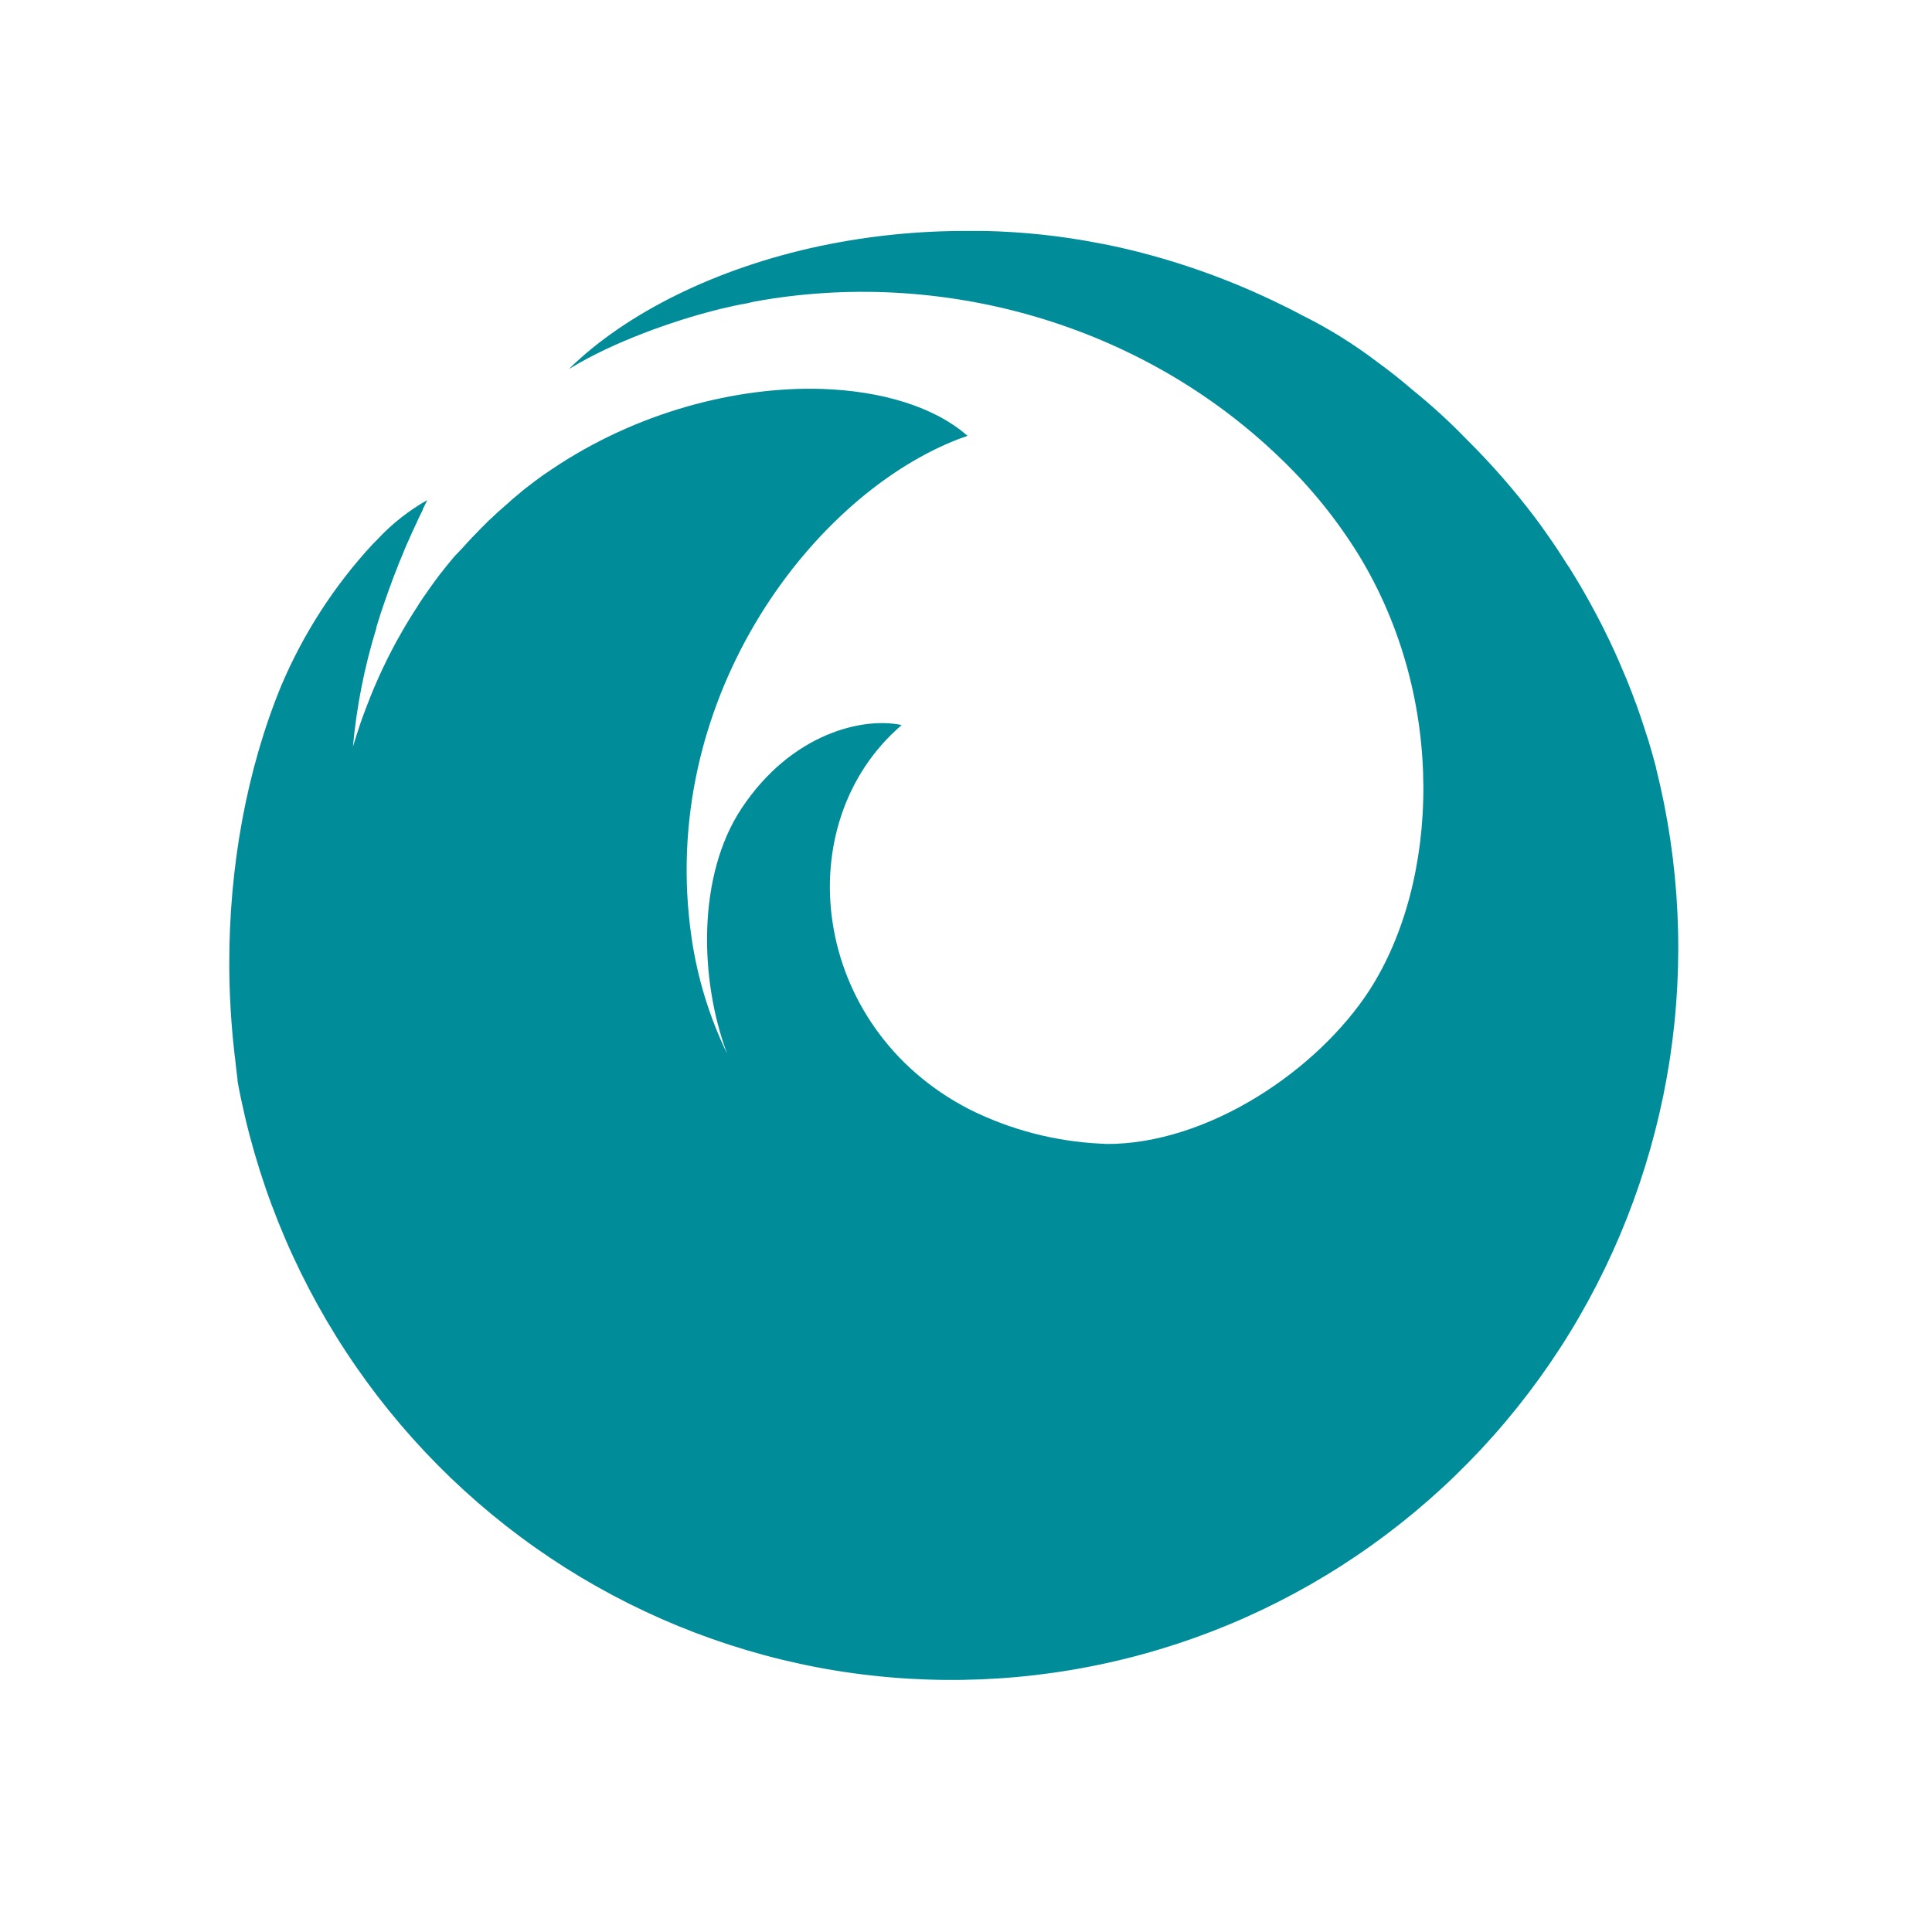 <svg width="24" height="24" viewBox="0 0 24 24" fill="none" xmlns="http://www.w3.org/2000/svg">
<path d="M20.572 9.541V9.535C20.559 9.485 20.546 9.437 20.532 9.388L20.526 9.366L20.486 9.229C20.482 9.219 20.479 9.209 20.477 9.199C20.463 9.156 20.449 9.112 20.435 9.07L20.424 9.035C20.41 8.993 20.396 8.951 20.381 8.906C20.377 8.894 20.373 8.881 20.368 8.869C20.354 8.828 20.339 8.786 20.325 8.745C20.32 8.733 20.315 8.721 20.31 8.709C20.296 8.667 20.28 8.626 20.264 8.585C20.26 8.575 20.256 8.564 20.251 8.553L20.237 8.516L20.201 8.426L20.195 8.413C20.137 8.272 20.076 8.132 20.011 7.995C20.007 7.986 20.002 7.976 19.998 7.967C19.982 7.934 19.966 7.902 19.95 7.869L19.922 7.811C19.907 7.782 19.892 7.752 19.877 7.723L19.843 7.658C19.828 7.631 19.813 7.604 19.799 7.576L19.761 7.505L19.718 7.428C19.703 7.403 19.689 7.378 19.676 7.354L19.633 7.279L19.588 7.204C19.574 7.18 19.56 7.156 19.545 7.133L19.497 7.055L19.454 6.991C19.438 6.964 19.42 6.938 19.403 6.911C19.386 6.884 19.375 6.868 19.361 6.846C19.347 6.824 19.323 6.79 19.305 6.762L19.265 6.704L19.201 6.612L19.167 6.564C19.134 6.517 19.1 6.471 19.066 6.426C18.806 6.082 18.522 5.758 18.216 5.455C18.003 5.235 17.776 5.028 17.538 4.836C17.399 4.716 17.256 4.603 17.107 4.495C16.813 4.272 16.5 4.077 16.17 3.914C16.091 3.871 16.012 3.831 15.933 3.793C15.292 3.476 14.616 3.235 13.919 3.076C13.826 3.055 13.733 3.036 13.64 3.019C13.174 2.929 12.702 2.879 12.227 2.869H12.028C11.41 2.866 10.793 2.929 10.188 3.056C8.908 3.327 7.782 3.884 7.07 4.581H7.073L7.078 4.576H7.082L7.092 4.57C7.624 4.246 8.36 3.987 8.885 3.854L8.972 3.832C9.071 3.809 9.172 3.786 9.277 3.768H9.281L9.363 3.748C11.691 3.32 14.174 4.021 15.902 5.689C16.276 6.046 16.603 6.449 16.876 6.89C17.979 8.692 17.875 10.959 17.015 12.296C16.374 13.289 15.006 14.221 13.729 14.211H13.807H13.755L13.676 14.207C13.108 14.18 12.551 14.035 12.041 13.78C10.066 12.764 9.772 10.232 11.201 9.007C10.726 8.904 9.835 9.105 9.214 10.039C8.657 10.876 8.689 12.17 9.032 13.088C8.813 12.636 8.665 12.153 8.592 11.656C8.161 8.726 10.043 6.214 11.845 5.479L11.883 5.464L11.932 5.445C11.961 5.434 11.99 5.424 12.019 5.414C11.613 5.057 10.959 4.855 10.2 4.831C9.153 4.801 7.908 5.115 6.842 5.838C6.777 5.88 6.713 5.925 6.653 5.971C6.614 6 6.576 6.029 6.539 6.058L6.503 6.086L6.426 6.151L6.386 6.184C6.361 6.205 6.338 6.225 6.313 6.249L6.276 6.281C6.247 6.306 6.219 6.331 6.191 6.356L6.169 6.376C6.135 6.407 6.101 6.441 6.067 6.471C6.056 6.483 6.044 6.495 6.032 6.506L5.968 6.57L5.927 6.613L5.868 6.673L5.827 6.717L5.768 6.782L5.731 6.822L5.638 6.92L5.598 6.969L5.549 7.028L5.505 7.084L5.462 7.138L5.417 7.198L5.379 7.25L5.333 7.314L5.307 7.352C5.274 7.398 5.242 7.444 5.211 7.492L5.189 7.528L5.141 7.603C5.132 7.617 5.123 7.631 5.114 7.645C5.098 7.67 5.082 7.696 5.067 7.722L5.044 7.76L4.995 7.844L4.99 7.853C4.949 7.923 4.91 7.995 4.872 8.067C4.855 8.099 4.839 8.132 4.823 8.163C4.819 8.173 4.814 8.182 4.809 8.191L4.763 8.286L4.75 8.313C4.681 8.46 4.617 8.61 4.558 8.766L4.552 8.782C4.538 8.818 4.524 8.854 4.511 8.89C4.511 8.897 4.506 8.905 4.503 8.912L4.464 9.023V9.027C4.436 9.109 4.409 9.192 4.384 9.276C4.43 8.777 4.527 8.283 4.675 7.804C4.675 7.801 4.675 7.797 4.675 7.793C4.683 7.765 4.692 7.738 4.701 7.71C4.703 7.703 4.705 7.696 4.708 7.689C4.715 7.663 4.724 7.637 4.732 7.611L4.742 7.583C4.75 7.56 4.758 7.536 4.766 7.511L4.778 7.476L4.801 7.411L4.815 7.371L4.838 7.306C4.843 7.291 4.849 7.275 4.855 7.261L4.877 7.2L4.896 7.15C4.903 7.132 4.91 7.113 4.918 7.094L4.939 7.04L4.96 6.986L4.984 6.928L5.005 6.878C5.013 6.857 5.022 6.836 5.031 6.813C5.04 6.791 5.044 6.782 5.051 6.767L5.08 6.702L5.099 6.659L5.132 6.586L5.15 6.548C5.162 6.521 5.175 6.493 5.188 6.465C5.193 6.456 5.197 6.446 5.201 6.437C5.218 6.403 5.234 6.368 5.252 6.333C5.251 6.331 5.251 6.328 5.252 6.326C5.27 6.288 5.289 6.25 5.308 6.212C5.079 6.342 4.871 6.505 4.691 6.698C4.67 6.719 4.649 6.741 4.627 6.763C4.153 7.275 3.771 7.867 3.497 8.51C3.061 9.567 2.844 10.783 2.848 11.999C2.85 12.36 2.871 12.722 2.912 13.081C2.912 13.099 2.917 13.118 2.919 13.137C2.929 13.229 2.939 13.321 2.951 13.412C2.951 13.418 2.951 13.425 2.951 13.431C3.171 14.63 3.629 15.772 4.296 16.789C4.963 17.806 5.826 18.678 6.834 19.352C7.842 20.026 8.974 20.489 10.162 20.714C11.351 20.938 12.573 20.919 13.754 20.658C14.936 20.398 16.053 19.9 17.04 19.195C18.027 18.49 18.864 17.593 19.5 16.556C20.136 15.518 20.558 14.363 20.743 13.158C20.927 11.953 20.869 10.723 20.572 9.541Z" fill="#008C99"/>
</svg>
